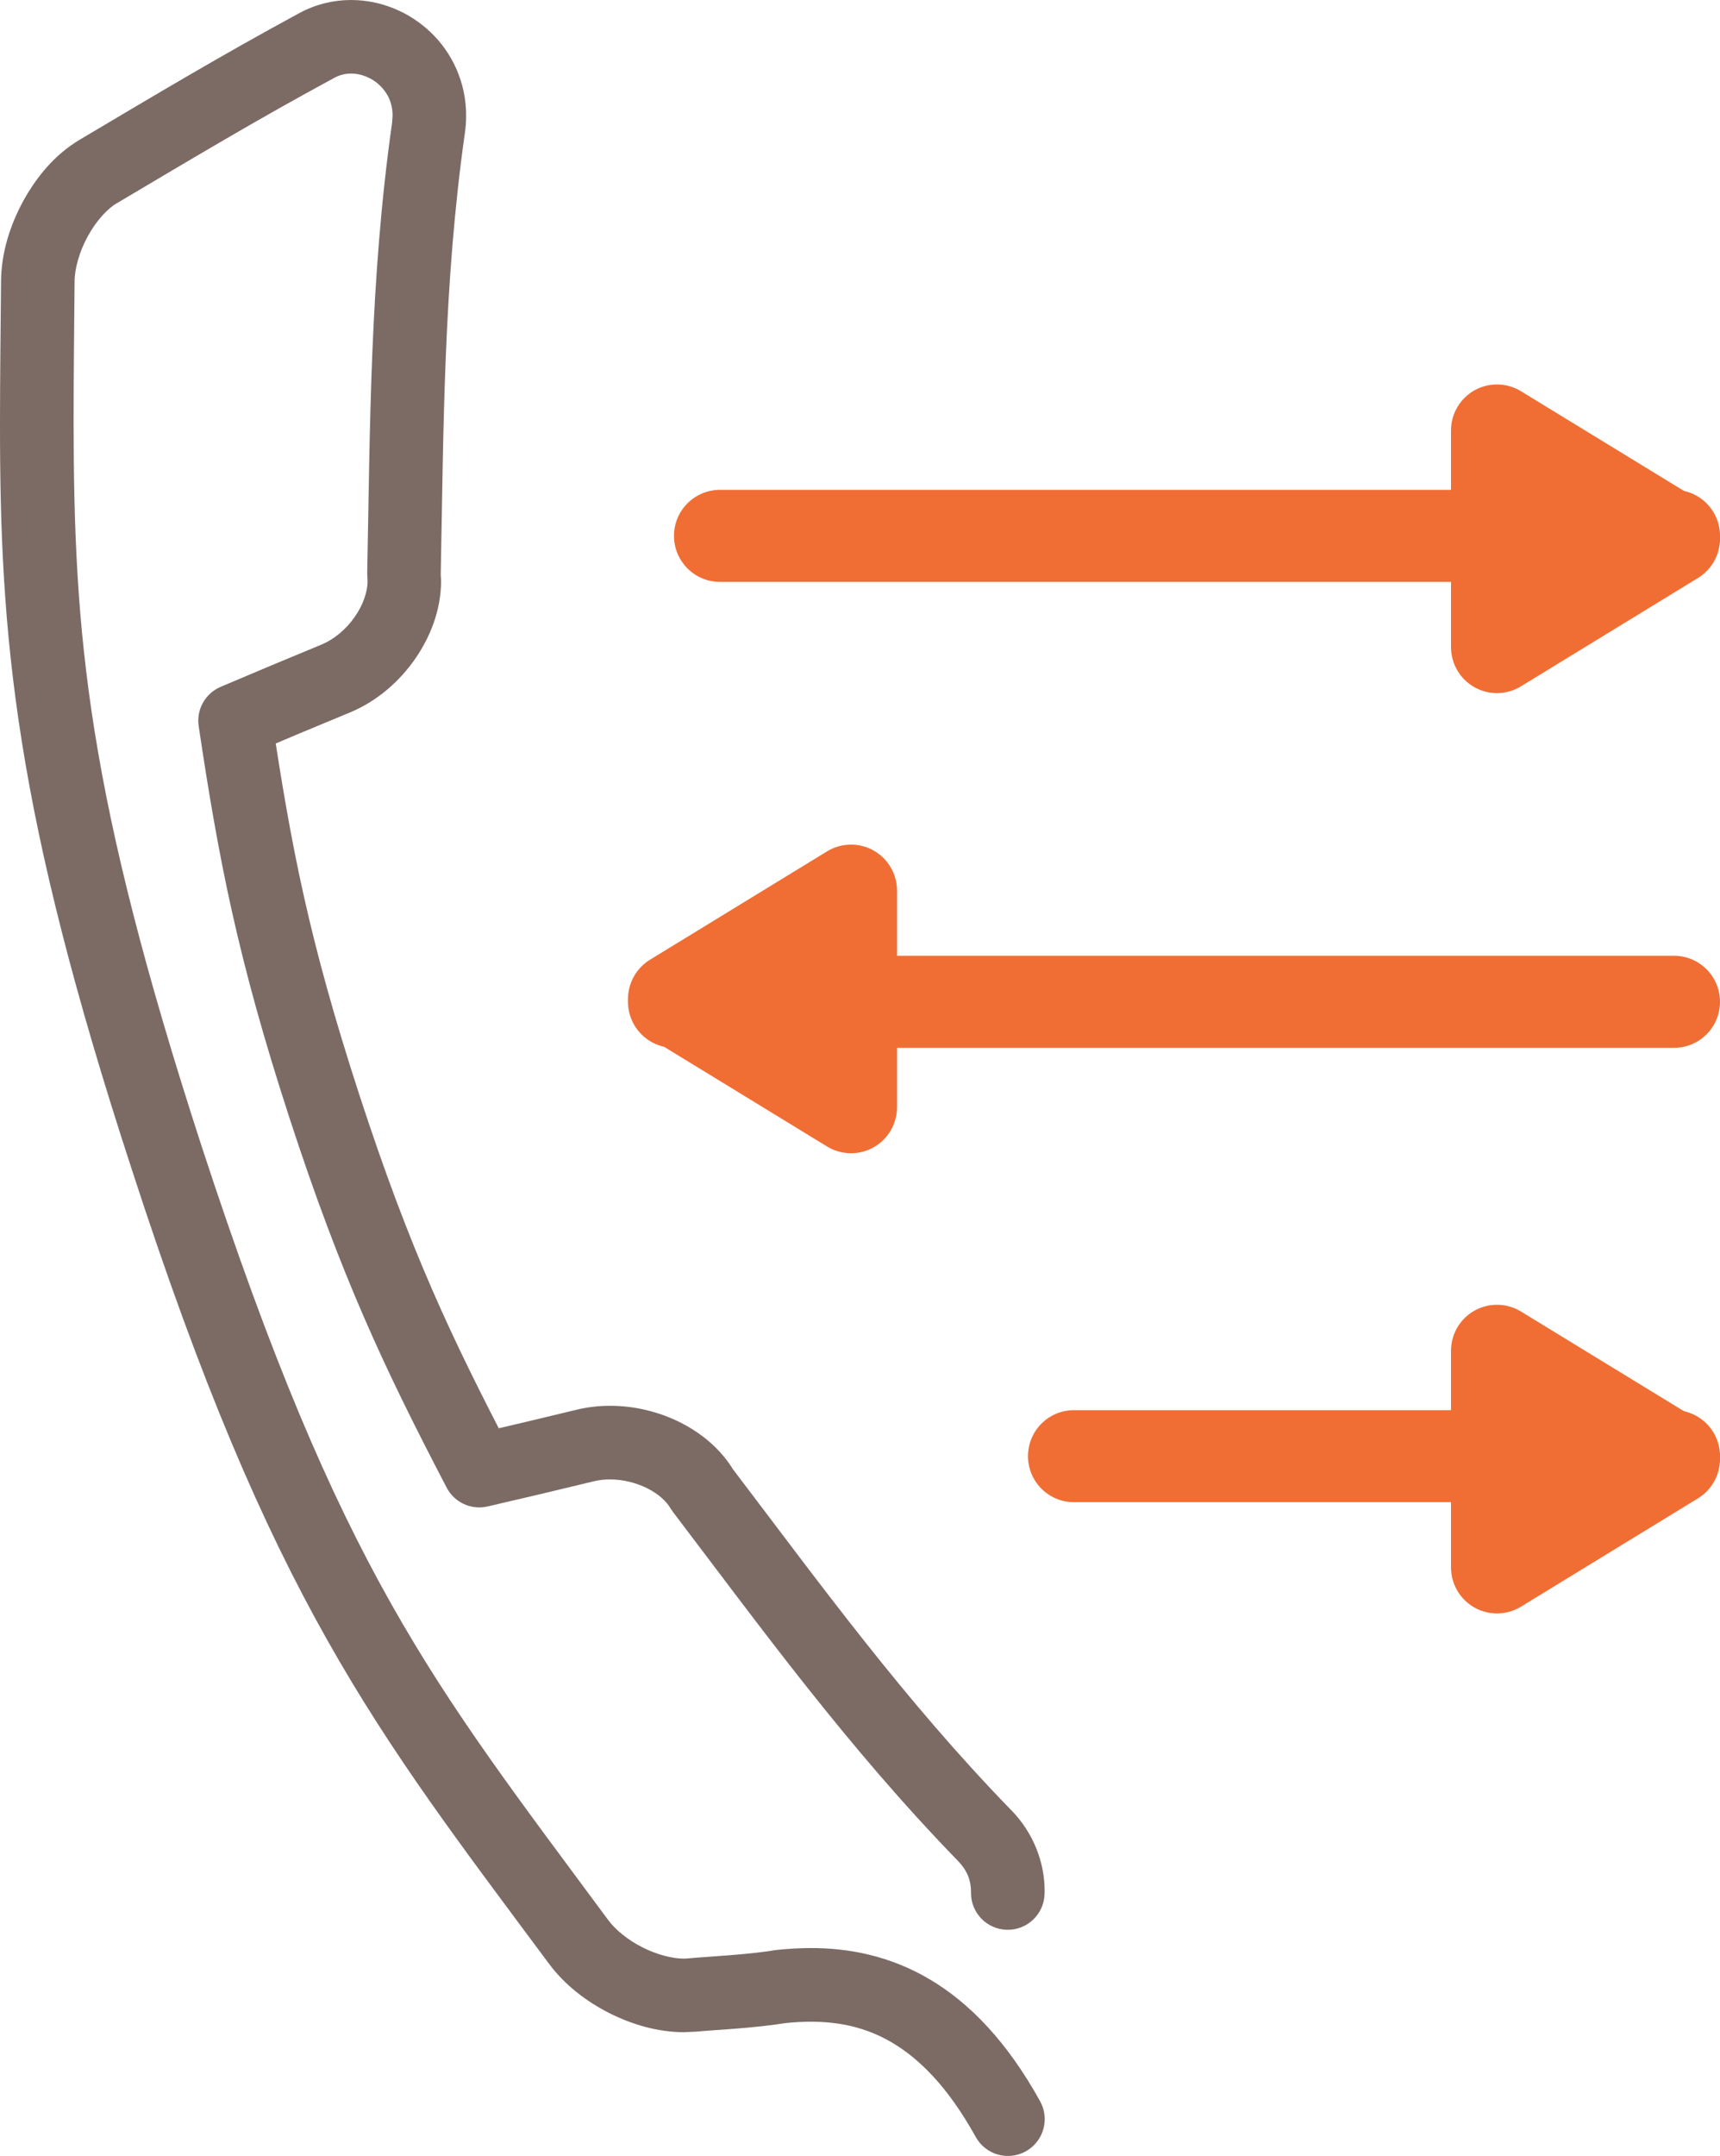 <?xml version="1.0" encoding="UTF-8" standalone="no"?>
<!-- Generator: Adobe Illustrator 15.1.0, SVG Export Plug-In . SVG Version: 6.00 Build 0)  -->

<svg
   xmlns:dc="http://purl.org/dc/elements/1.1/"
   xmlns:cc="http://creativecommons.org/ns#"
   xmlns:rdf="http://www.w3.org/1999/02/22-rdf-syntax-ns#"
   xmlns:svg="http://www.w3.org/2000/svg"
   xmlns="http://www.w3.org/2000/svg"
   xmlns:sodipodi="http://sodipodi.sourceforge.net/DTD/sodipodi-0.dtd"
   xmlns:inkscape="http://www.inkscape.org/namespaces/inkscape"
   version="1.1"
   id="Layer_1"
   x="0px"
   y="0px"
   width="65.999"
   height="82.682"
   viewBox="0 0 65.999 82.682"
   enable-background="new 0 0 255.12 141.73"
   xml:space="preserve"
   inkscape:version="0.91 r13725"
   sodipodi:docname="icon_telelite.svg"><defs
     id="defs27" /><sodipodi:namedview
     pagecolor="#ffffff"
     bordercolor="#666666"
     borderopacity="1"
     objecttolerance="10"
     gridtolerance="10"
     guidetolerance="10"
     inkscape:pageopacity="0"
     inkscape:pageshadow="2"
     inkscape:window-width="640"
     inkscape:window-height="480"
     id="namedview25"
     showgrid="false"
     fit-margin-top="0"
     fit-margin-left="0"
     fit-margin-right="0"
     fit-margin-bottom="0"
     inkscape:zoom="1.093603"
     inkscape:cx="32.999099"
     inkscape:cy="42.01491"
     inkscape:window-x="89"
     inkscape:window-y="48"
     inkscape:window-maximized="0"
     inkscape:current-layer="Layer_1" /><g
     id="g3"
     transform="translate(-94.561,-30.198)"><path
       d="m 120.423,70.383 38.372,0 c 0.976,0 1.765,-0.79 1.765,-1.765 0,-0.975 -0.789,-1.765 -1.765,-1.765 l -38.372,0 c -0.975,0 -1.765,0.79 -1.765,1.765 0,0.975 0.79,1.765 1.765,1.765"
       id="path5"
       inkscape:connector-curvature="0"
       style="fill:#f06e34" /><polygon
       points="127.217,64.353 120.423,68.508 127.217,72.661 "
       id="polygon7"
       style="fill:#f06e34" /><path
       d="m 127.217,64.353 -0.92,-1.505 -6.794,4.155 c -0.523,0.32 -0.845,0.892 -0.845,1.505 0,0.614 0.321,1.186 0.845,1.505 l 6.794,4.154 c 0.542,0.331 1.229,0.345 1.783,0.033 0.555,-0.311 0.901,-0.903 0.901,-1.539 l 0,-8.308 c 0,-0.636 -0.347,-1.228 -0.901,-1.539 -0.554,-0.311 -1.241,-0.298 -1.783,0.034 l 0.92,1.505 -1.765,0 0,5.161 -1.646,-1.006 4.33,-2.649 -0.919,-1.506 -1.765,0 1.765,0 z"
       id="path9"
       inkscape:connector-curvature="0"
       style="fill:#f06e34" /><path
       d="m 158.795,48.984 -36.607,0 c -0.975,0 -1.765,0.79 -1.765,1.765 0,0.975 0.79,1.765 1.765,1.765 l 36.607,0 c 0.976,0 1.765,-0.79 1.765,-1.765 0,-0.975 -0.789,-1.765 -1.765,-1.765"
       id="path11"
       inkscape:connector-curvature="0"
       style="fill:#f06e34" /><polygon
       points="152.002,55.014 158.795,50.859 152.002,46.706 "
       id="polygon13"
       style="fill:#f06e34" /><path
       d="m 152.002,55.014 0.92,1.505 6.793,-4.155 c 0.524,-0.32 0.845,-0.892 0.845,-1.505 0,-0.613 -0.32,-1.186 -0.845,-1.505 l -6.793,-4.153 c -0.543,-0.332 -1.229,-0.345 -1.784,-0.033 -0.555,0.311 -0.9,0.903 -0.9,1.539 l 0,8.308 c 0,0.636 0.346,1.228 0.9,1.539 0.556,0.311 1.241,0.298 1.784,-0.034 l -0.92,-1.506 1.765,0 0,-5.16 1.646,1.005 -4.331,2.649 0.92,1.506 1.765,0 -1.765,0 z"
       id="path15"
       inkscape:connector-curvature="0"
       style="fill:#f06e34" /><path
       d="m 158.795,84.278 -23.023,0 c -0.976,0 -1.765,0.789 -1.765,1.765 0,0.976 0.789,1.765 1.765,1.765 l 23.023,0 c 0.976,0 1.765,-0.789 1.765,-1.765 0,-0.976 -0.789,-1.765 -1.765,-1.765"
       id="path17"
       inkscape:connector-curvature="0"
       style="fill:#f06e34" /><polygon
       points="152.002,90.308 158.795,86.153 152.002,82 "
       id="polygon19"
       style="fill:#f06e34" /><path
       d="m 152.002,90.308 0.92,1.507 6.793,-4.155 c 0.524,-0.32 0.845,-0.893 0.845,-1.506 0,-0.613 -0.32,-1.186 -0.845,-1.507 l -6.793,-4.152 c -0.543,-0.331 -1.229,-0.345 -1.784,-0.033 -0.555,0.311 -0.9,0.903 -0.9,1.539 l 0,8.308 c 0,0.637 0.346,1.229 0.9,1.539 0.556,0.313 1.241,0.299 1.784,-0.032 l -0.92,-1.508 1.765,0 0,-5.161 1.646,1.007 -4.331,2.648 0.92,1.506 1.765,0 -1.765,0 z"
       id="path21"
       inkscape:connector-curvature="0"
       style="fill:#f06e34" /><path
       d="m 134.643,102.826 0.002,-0.1 c 0.005,-1.079 -0.414,-2.222 -1.284,-3.112 l -0.002,0 C 129.261,95.4 126.052,90.971 122.63,86.471 l -1.123,0.854 1.217,-0.717 c -0.497,-0.835 -1.237,-1.443 -2.06,-1.859 -0.826,-0.411 -1.748,-0.638 -2.693,-0.638 -0.417,0 -0.84,0.045 -1.257,0.144 l -0.007,0.002 c -1.375,0.332 -2.731,0.656 -4.072,0.965 l 0.317,1.375 1.251,-0.653 c -2.349,-4.503 -3.905,-7.793 -5.851,-13.752 -1.942,-5.964 -2.621,-9.539 -3.376,-14.563 l -1.396,0.209 0.554,1.299 c 1.267,-0.54 2.551,-1.079 3.858,-1.617 L 108,57.518 c 1.03,-0.435 1.87,-1.167 2.479,-2.035 0.606,-0.871 1.002,-1.894 1.007,-2.995 l -0.021,-0.415 -1.405,0.138 1.412,0.028 c 0.113,-5.653 0.102,-11.119 0.927,-16.939 l 0,0 c 0.033,-0.224 0.048,-0.447 0.048,-0.667 0.004,-1.284 -0.546,-2.424 -1.362,-3.198 -0.817,-0.778 -1.901,-1.235 -3.053,-1.237 -0.665,-0.001 -1.353,0.16 -1.985,0.502 -3.055,1.654 -5.536,3.142 -8.445,4.866 l 0.003,-0.001 c -0.934,0.56 -1.63,1.398 -2.15,2.337 -0.512,0.942 -0.845,1.994 -0.854,3.084 l 0,-0.006 c -0.016,1.923 -0.04,3.695 -0.04,5.396 -0.009,8.296 0.572,14.946 5.055,28.664 5.37,16.544 9.294,21.437 16.015,30.474 l -0.003,-0.004 c 0.606,0.815 1.42,1.435 2.309,1.89 0.893,0.446 1.865,0.73 2.864,0.735 l 0.452,-0.022 -0.004,0.002 c 0.67,-0.067 2.171,-0.124 3.504,-0.338 l -0.227,-1.395 0.146,1.405 c 0.336,-0.035 0.67,-0.056 1.004,-0.056 1.063,0.004 2.084,0.195 3.121,0.805 1.036,0.615 2.134,1.684 3.204,3.616 0.377,0.681 1.237,0.929 1.92,0.551 0.681,-0.377 0.929,-1.237 0.551,-1.92 -1.249,-2.259 -2.691,-3.765 -4.237,-4.677 -1.542,-0.915 -3.142,-1.203 -4.559,-1.199 -0.447,0 -0.88,0.027 -1.294,0.07 l -0.081,0.011 c -1.101,0.179 -2.506,0.239 -3.32,0.313 l -0.004,0.002 -0.176,0.009 c -0.422,0.003 -1.035,-0.15 -1.589,-0.433 -0.557,-0.279 -1.051,-0.685 -1.31,-1.045 l -0.004,-0.003 C 111.136,94.693 107.653,90.521 102.3,74.164 97.883,60.576 97.396,54.535 97.385,46.375 c 0,-1.677 0.022,-3.442 0.038,-5.374 l 0,-0.005 c -0.003,-0.477 0.185,-1.157 0.509,-1.74 0.317,-0.589 0.771,-1.072 1.107,-1.262 l 0.004,-10e-4 c 2.919,-1.73 5.356,-3.192 8.35,-4.812 0.208,-0.112 0.419,-0.161 0.641,-0.162 0.381,-0.003 0.8,0.165 1.102,0.455 0.302,0.294 0.486,0.665 0.489,1.157 l -0.019,0.271 0,0 c -0.86,6.07 -0.841,11.672 -0.955,17.279 l 0.007,0.166 0.007,0.139 c 0.004,0.38 -0.163,0.908 -0.496,1.375 -0.325,0.469 -0.796,0.861 -1.26,1.051 l 0.009,-0.003 c -1.318,0.543 -2.612,1.086 -3.89,1.629 -0.591,0.252 -0.939,0.872 -0.843,1.509 0.758,5.071 1.496,8.928 3.482,15.02 1.984,6.09 3.661,9.642 6.034,14.183 0.298,0.57 0.94,0.866 1.567,0.722 1.355,-0.312 2.722,-0.636 4.104,-0.972 l -0.007,0.002 c 0.187,-0.045 0.392,-0.067 0.605,-0.067 0.482,-0.002 1.004,0.126 1.428,0.34 0.428,0.212 0.741,0.506 0.892,0.769 l 0.093,0.138 c 3.396,4.462 6.68,9.004 10.953,13.4 l -0.001,0 c 0.359,0.376 0.48,0.753 0.485,1.145 l 0,0.038 c -0.017,0.778 0.6,1.425 1.381,1.442 0.778,0.017 1.424,-0.601 1.442,-1.381 z"
       id="path23"
       inkscape:connector-curvature="0"
       style="fill:#7c6b65" /></g></svg>